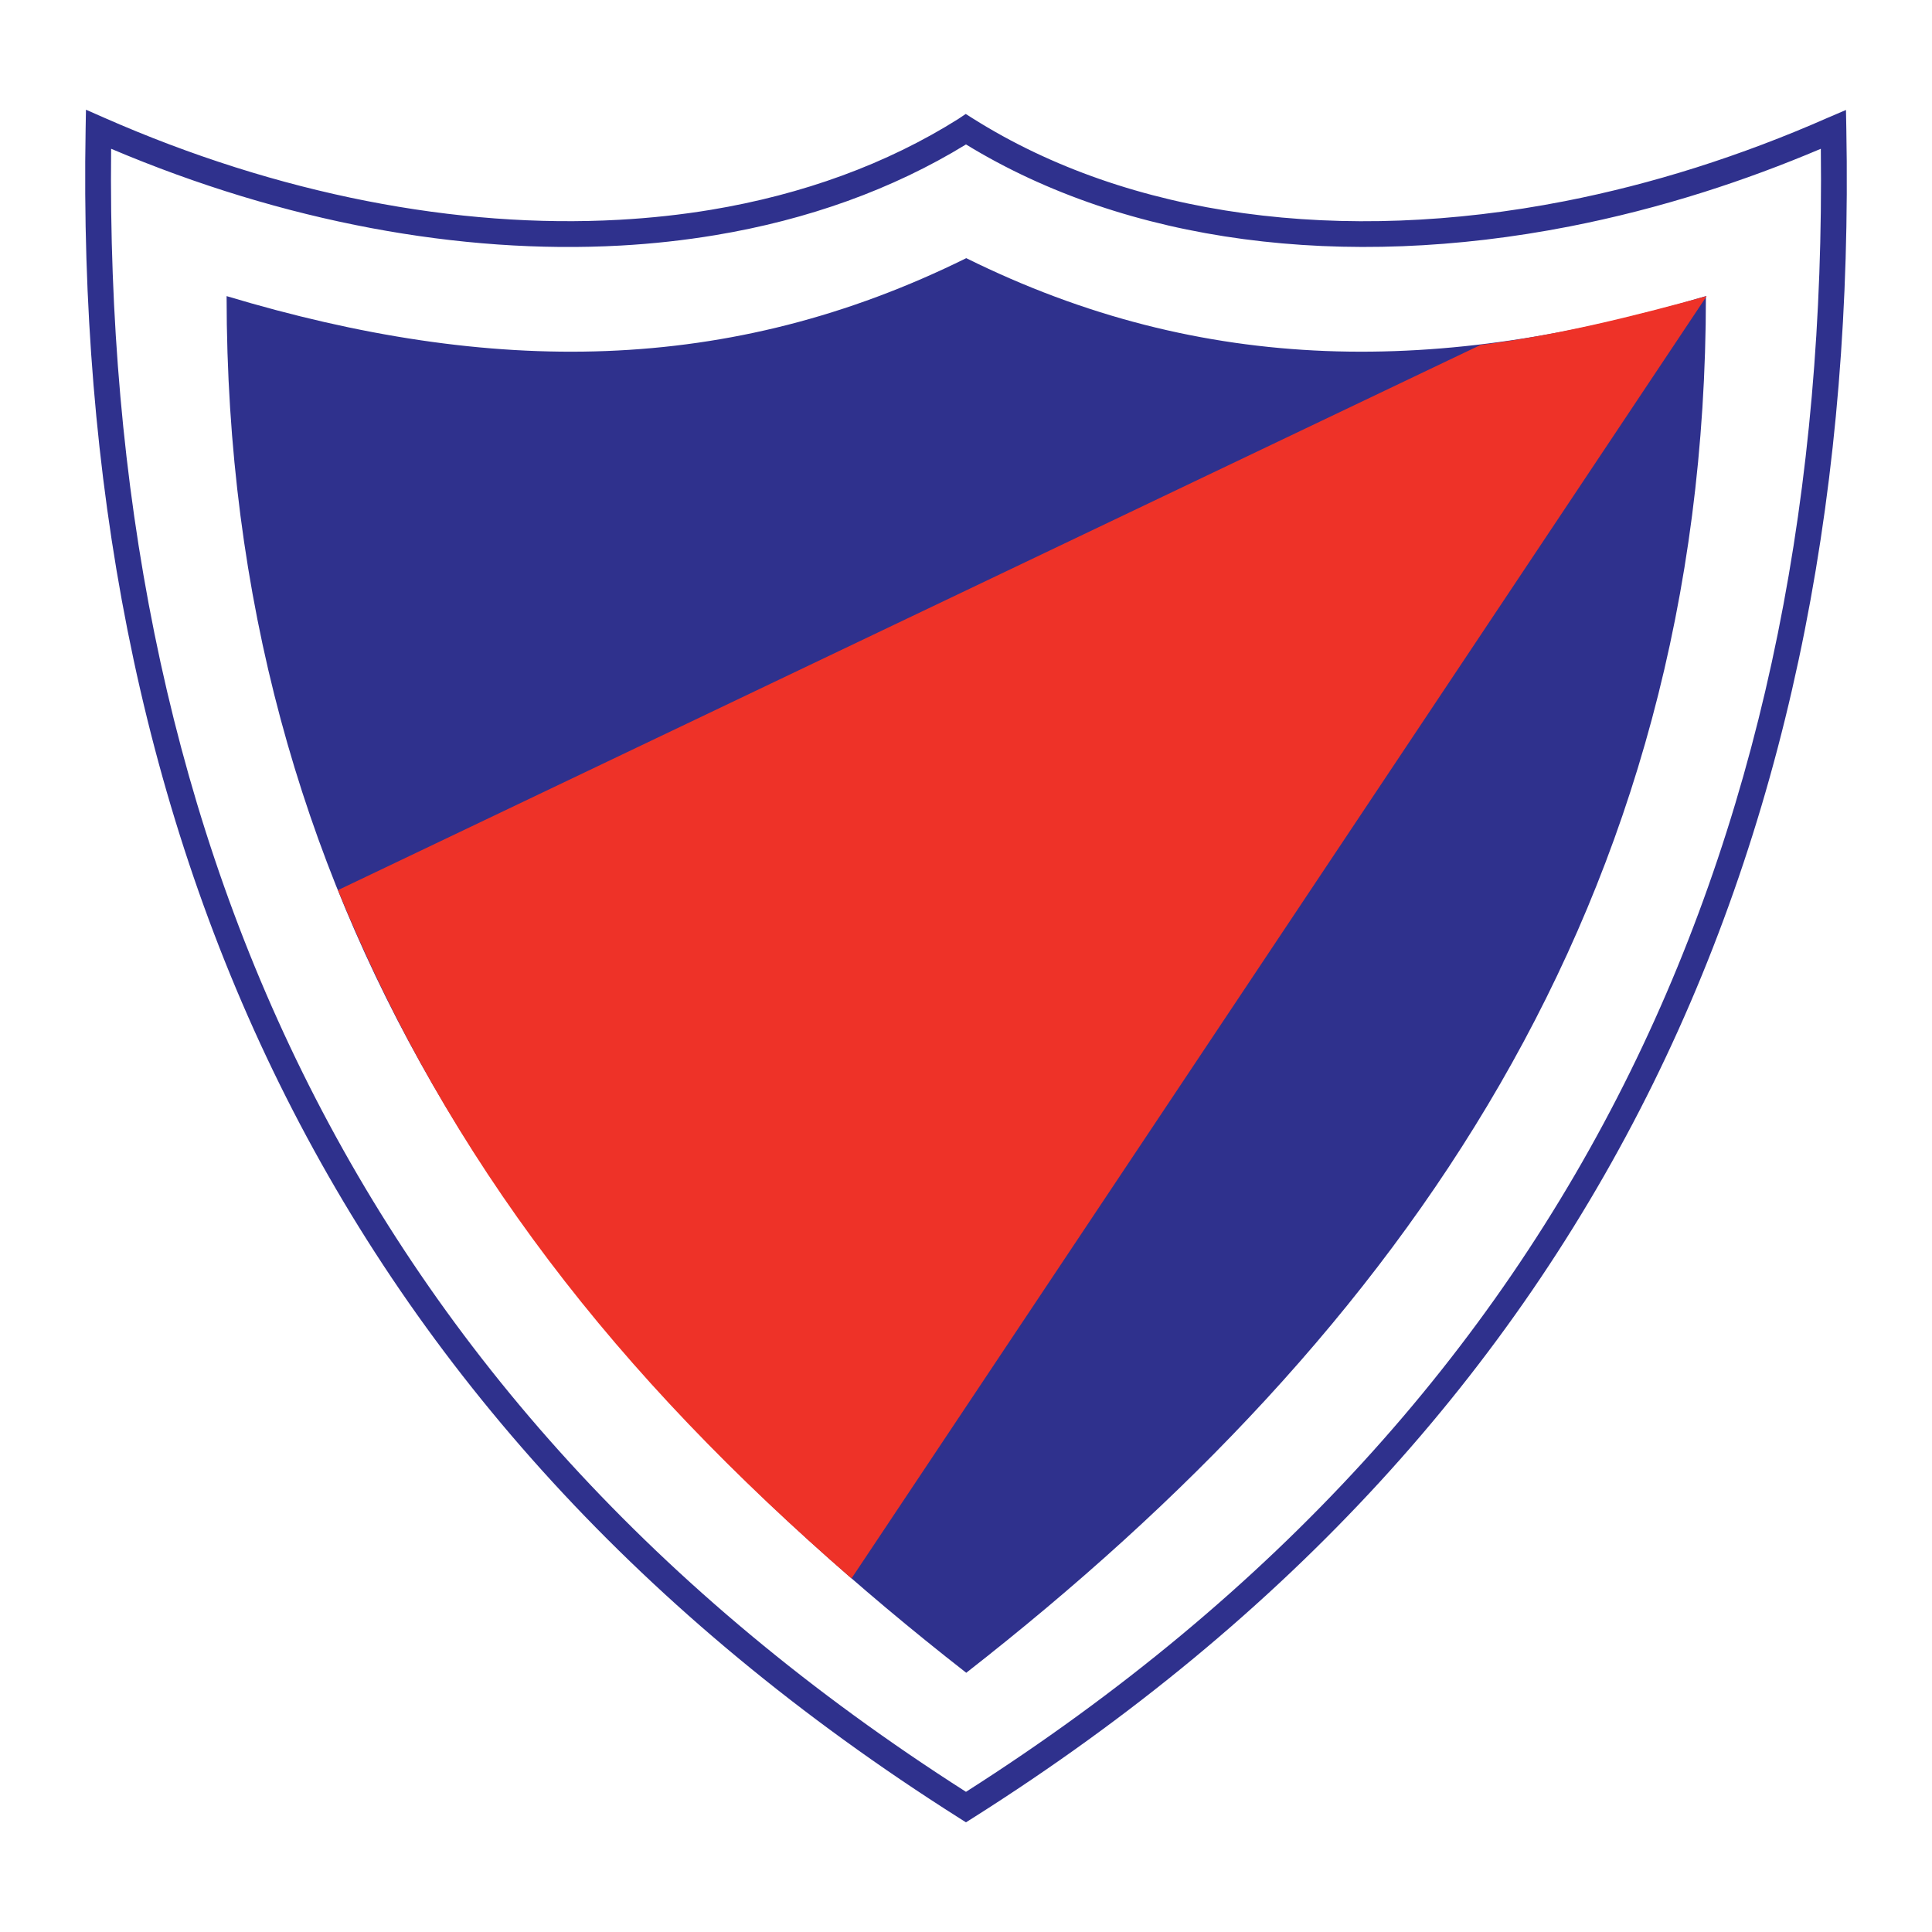 <?xml version="1.0" encoding="utf-8"?>
<!-- Generator: Adobe Illustrator 13.0.0, SVG Export Plug-In . SVG Version: 6.00 Build 14948)  -->
<!DOCTYPE svg PUBLIC "-//W3C//DTD SVG 1.0//EN" "http://www.w3.org/TR/2001/REC-SVG-20010904/DTD/svg10.dtd">
<svg version="1.0" id="Layer_1" xmlns="http://www.w3.org/2000/svg" xmlns:xlink="http://www.w3.org/1999/xlink" x="0px" y="0px"
	 width="192.756px" height="192.756px" viewBox="0 0 192.756 192.756" enable-background="new 0 0 192.756 192.756"
	 xml:space="preserve">
<g>
	<polygon fill-rule="evenodd" clip-rule="evenodd" fill="#FFFFFF" points="0,0 192.756,0 192.756,192.756 0,192.756 0,0 	"/>
	<path fill="#2F318D" d="M11.087,14.843c-0.36,33.614,5.522,64.633,19.083,92.135c13.712,27.812,35.287,52.059,66.206,71.793
		c30.946-19.734,52.535-43.98,66.247-71.793c13.56-27.501,19.429-58.521,19.042-92.134c-3.882,1.647-7.776,3.087-11.661,4.317
		c-4.48,1.418-8.958,2.562-13.398,3.431c-22.566,4.415-44.099,1.686-60.229-8.182c-7.344,4.504-15.816,7.521-25.002,9.049
		c-3.104,0.517-6.261,0.863-9.456,1.04C45.946,25.384,28.365,22.166,11.087,14.843L11.087,14.843z M27.87,108.115
		C13.856,79.693,7.927,47.622,8.542,12.88l0.034-1.935l1.769,0.779C27.81,19.42,45.643,22.821,61.777,21.928
		c3.155-0.175,6.218-0.508,9.175-1c9.13-1.52,17.513-4.551,24.711-9.094l-0.001-0.002l0-0.001l0.69-0.46l0.706,0.445
		c15.639,9.858,36.798,12.609,59.055,8.255c4.339-0.849,8.722-1.969,13.117-3.36c4.397-1.393,8.801-3.054,13.174-4.984l0.015-0.005
		l0.001,0l1.753-0.751l0.036,1.911c0.644,34.742-5.272,66.812-19.285,95.235c-14.019,28.432-36.128,53.182-67.865,73.264
		l-0.684,0.432l-0.683-0.432C63.983,161.297,41.887,136.547,27.87,108.115L27.87,108.115z"/>
	<path fill-rule="evenodd" clip-rule="evenodd" fill="#2F318D" d="M22.608,29.543c0,60.564,30.164,103.285,73.795,137.351
		c43.631-34.066,73.795-76.787,73.795-137.351c-26.442,7.933-50.126,7.933-73.795-3.786C72.704,37.477,49.02,37.477,22.608,29.543
		L22.608,29.543z"/>
	<path fill-rule="evenodd" clip-rule="evenodd" fill="#EE3228" d="M147.729,34.409L33.718,88.808
		c11.127,27.165,27.873,48.436,51.236,68.674l85.321-127.94C163.002,31.541,155.441,33.444,147.729,34.409L147.729,34.409z"/>
</g>
</svg>
